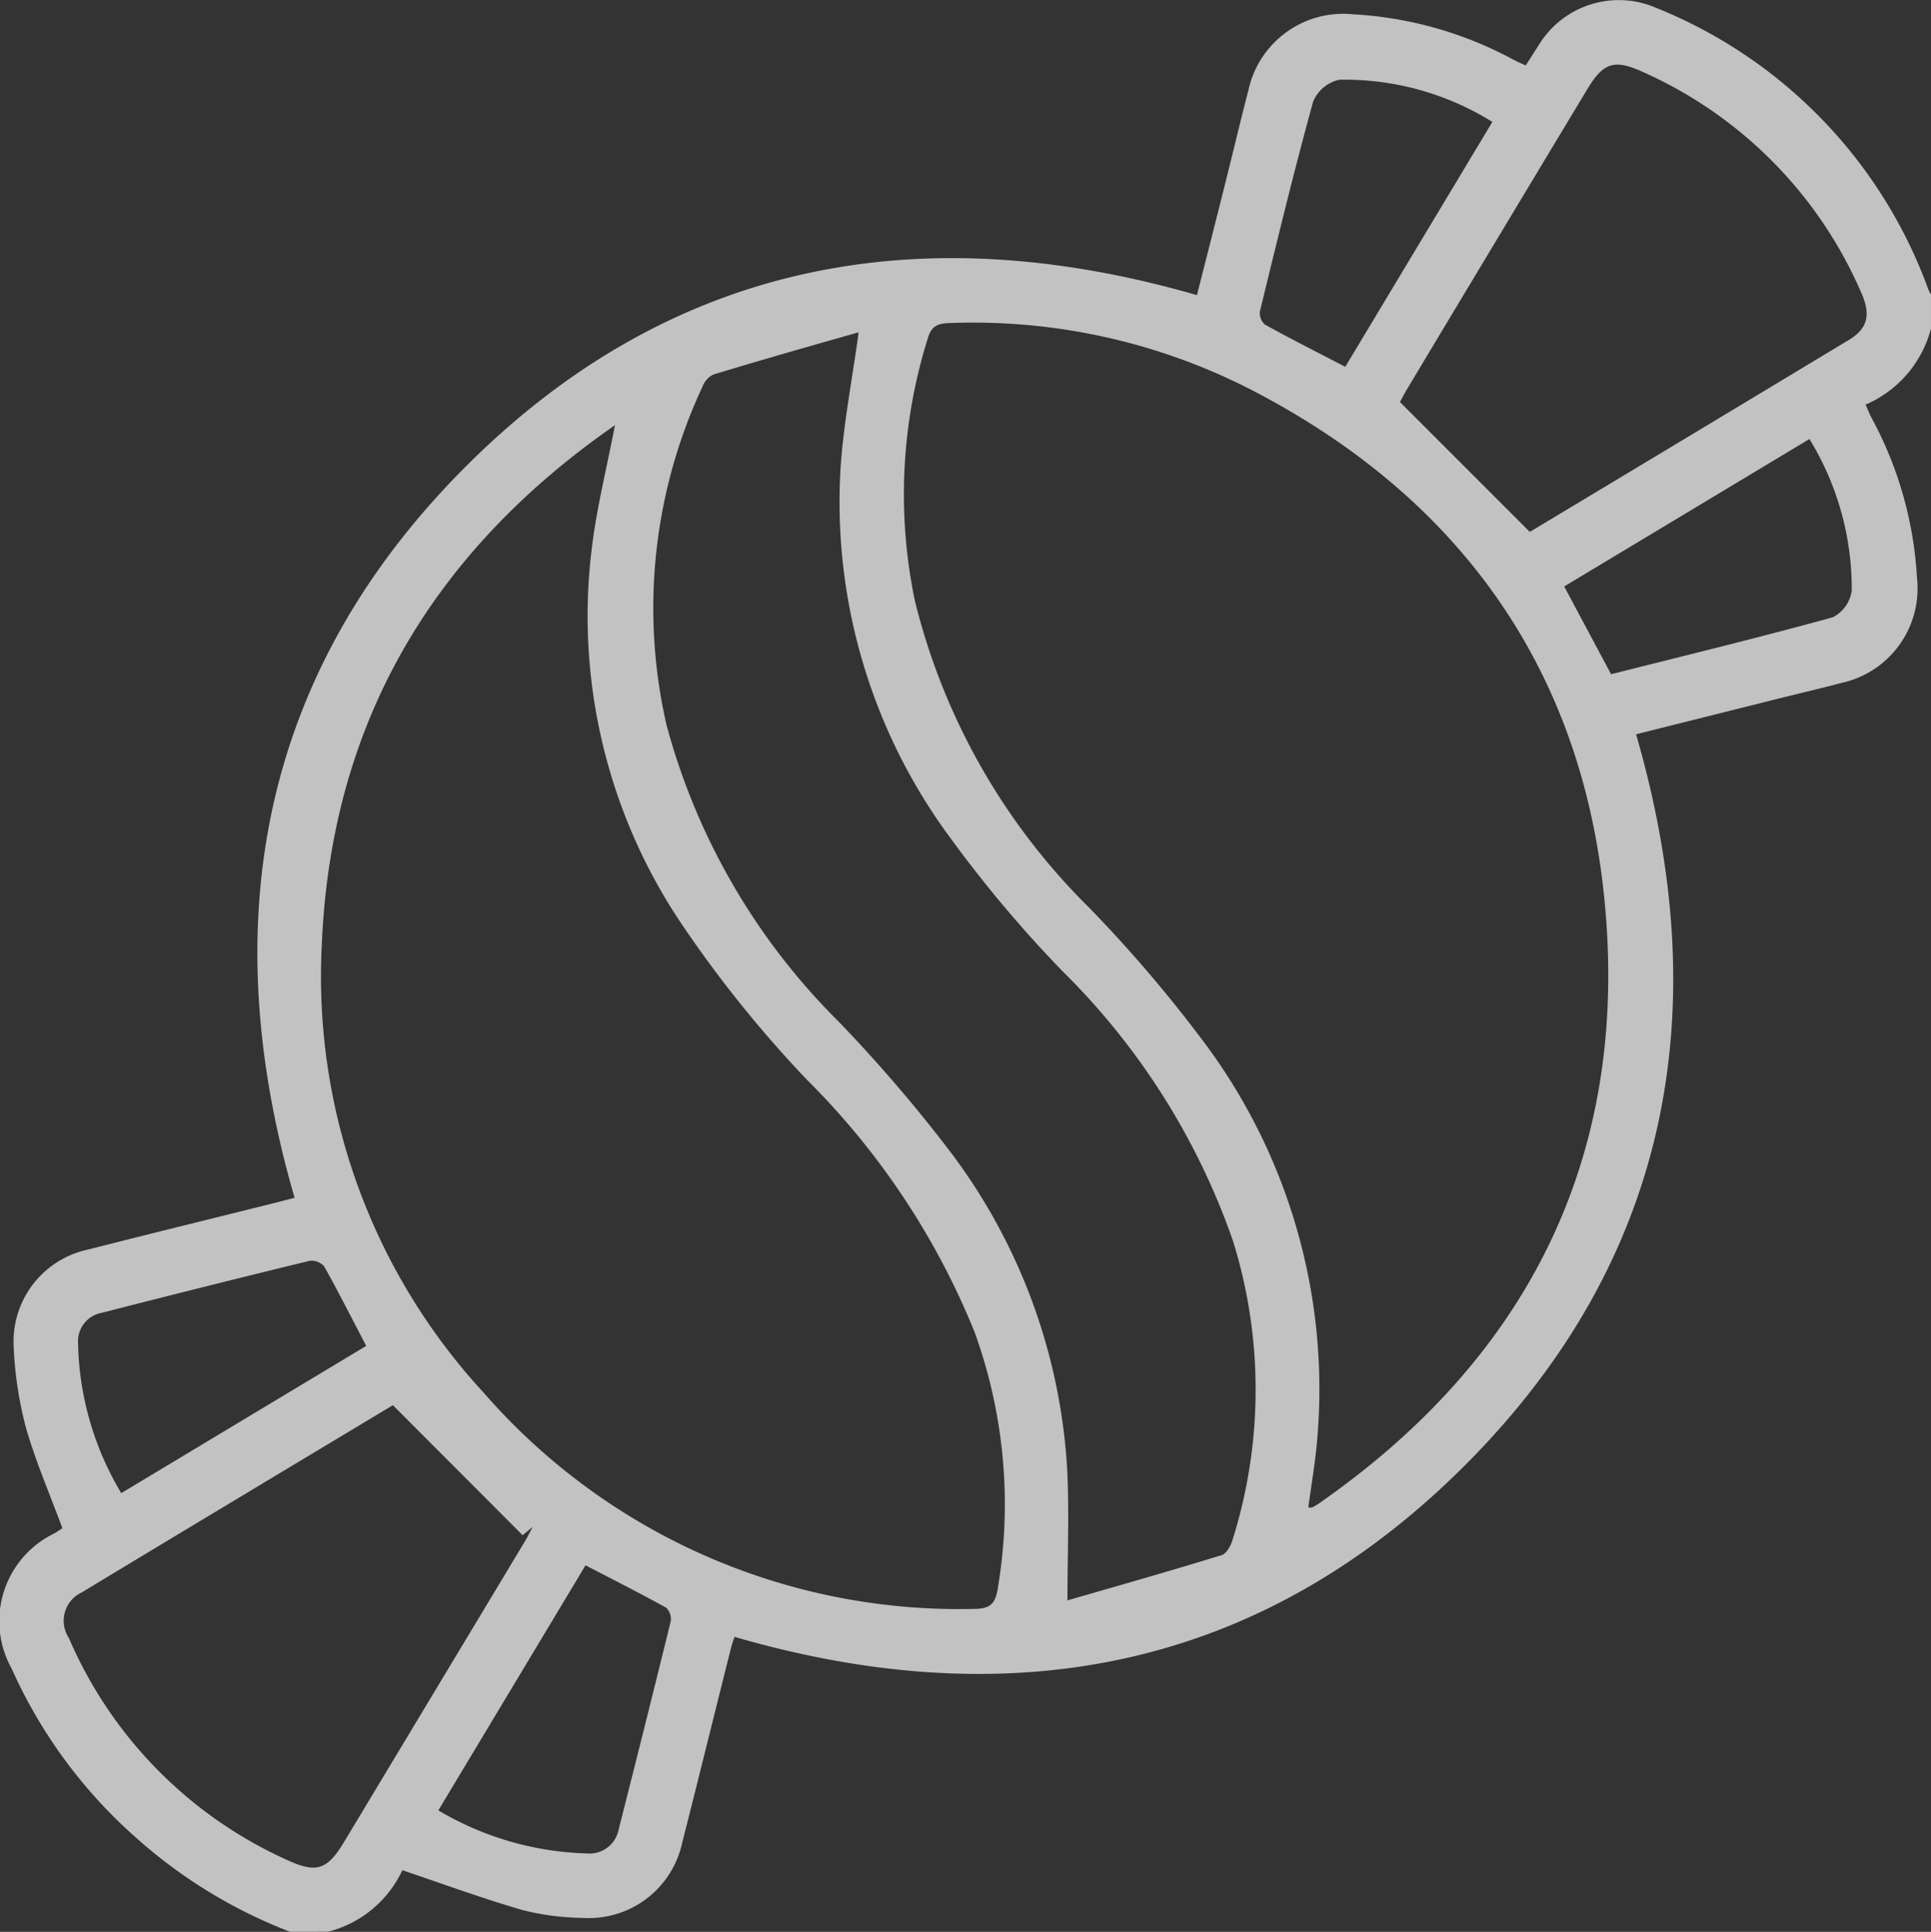 <svg xmlns="http://www.w3.org/2000/svg" xmlns:xlink="http://www.w3.org/1999/xlink" width="70.541" height="70.563" viewBox="0 0 70.541 70.563"><rect x="0" y="0" width="70.541" height="70.563" fill="#333333" stroke="none"/><defs><clipPath id="clip-path"><rect id="Rectangle_55" data-name="Rectangle 55" width="70.541" height="70.563" fill="none"></rect></clipPath></defs><g id="PICTO_BONBON" data-name="PICTO BONBON" opacity="0.7"><g id="Groupe_122" data-name="Groupe 122" clip-path="url(#clip-path)"><path id="Trac&#xE9;_248" data-name="Trac&#xE9; 248" d="M10.6,70.563a18.227,18.227,0,0,1-5.593-3.406A18.05,18.05,0,0,1,.426,60.948a3.557,3.557,0,0,1,1.569-4.943c.115-.071.226-.148.284-.186-.464-1.259-.987-2.454-1.339-3.7A13.778,13.778,0,0,1,.5,49.206a3.439,3.439,0,0,1,2.733-3.568c2.22-.567,4.447-1.111,6.671-1.666.285-.071.568-.147.857-.222-2.938-10.12-1.227-19.234,6.265-26.721,7.473-7.468,16.567-9.173,26.7-6.249.343-1.356.692-2.723,1.035-4.092.285-1.134.554-2.272.846-3.4A3.544,3.544,0,0,1,49.437.523a13.892,13.892,0,0,1,5.842,1.653c.138.074.284.134.456.215.16-.248.306-.478.454-.706A3.425,3.425,0,0,1,60.517.294a17.526,17.526,0,0,1,9.93,10.287,1.693,1.693,0,0,0,.093.181V12a4.169,4.169,0,0,1-2.39,2.78c.093.205.15.352.223.489a13.866,13.866,0,0,1,1.656,5.84,3.53,3.53,0,0,1-2.749,3.833c-.754.2-1.512.376-2.268.565l-5.245,1.314c2.933,10.113,1.225,19.211-6.234,26.685-7.48,7.494-16.594,9.218-26.7,6.283-.041.124-.088.248-.121.376-.6,2.379-1.183,4.76-1.789,7.136a3.488,3.488,0,0,1-3.63,2.753,9.459,9.459,0,0,1-2.178-.279c-1.463-.422-2.9-.951-4.417-1.462a4.115,4.115,0,0,1-2.716,2.247Zm37.187-15.5c.1,0,.129.008.146,0a2.453,2.453,0,0,0,.237-.139c7.769-5.4,11.407-12.862,10.424-22.236-.885-8.434-5.416-14.622-12.981-18.5A22.261,22.261,0,0,0,34.7,11.8c-.391.011-.665.075-.8.537a19.051,19.051,0,0,0-.483,9.588A23.7,23.7,0,0,0,39.784,33.15,49.945,49.945,0,0,1,43.9,37.957a21.153,21.153,0,0,1,4.186,14.959c-.073.7-.191,1.4-.293,2.143M22.466,15.53c-6.694,4.648-10.377,10.915-10.71,18.98a22.408,22.408,0,0,0,5.9,16.346,23.022,23.022,0,0,0,17.935,7.911c.592,0,.773-.2.86-.755a18.456,18.456,0,0,0-.848-9.354,27.584,27.584,0,0,0-6.124-9.217,43.581,43.581,0,0,1-4.449-5.5,20.13,20.13,0,0,1-3.4-14c.181-1.444.538-2.866.837-4.415m8.893-3.364c.043.016,0-.022-.039-.012-1.757.5-3.516,1-5.266,1.532a.8.8,0,0,0-.39.435,19.1,19.1,0,0,0-1.318,12.357A24.045,24.045,0,0,0,30.621,37.3a53.993,53.993,0,0,1,3.992,4.636,21.255,21.255,0,0,1,4.369,11.684c.082,1.59.013,3.189.013,4.823-.084-.014-.013.02.044,0,1.866-.537,3.734-1.068,5.59-1.64.179-.055.339-.352.4-.568a18.259,18.259,0,0,0,.013-10.908,25.685,25.685,0,0,0-6.23-9.855,45.534,45.534,0,0,1-4.072-4.834A20.627,20.627,0,0,1,30.7,17.208c.1-1.68.434-3.346.663-5.042m24.512,7.247c-.061.015.012.014.067-.019q5.805-3.484,11.6-6.978c.685-.415.811-.917.455-1.716a15.6,15.6,0,0,0-7.981-8.071c-1.053-.484-1.448-.339-2.037.64q-3.3,5.477-6.586,10.958c-.113.189-.212.386-.251.458l4.729,4.729M14.353,51.327C10.8,53.462,6.886,55.808,2.981,58.169a1.141,1.141,0,0,0-.465,1.662,15.69,15.69,0,0,0,7.97,8.107c1.082.5,1.472.358,2.089-.667q3.3-5.484,6.6-10.971c.1-.17.19-.35.284-.526l-.368.3-4.735-4.744M54.517,4.453A10.206,10.206,0,0,0,48.93,2.912a1.346,1.346,0,0,0-.96.8c-.7,2.537-1.319,5.1-1.943,7.655a.558.558,0,0,0,.181.489c.955.528,1.93,1.02,2.936,1.542l5.373-8.945M4.43,54.539l8.948-5.378c-.524-1-1.008-1.962-1.533-2.9a.612.612,0,0,0-.533-.208q-3.8.925-7.594,1.9a1.055,1.055,0,0,0-.867,1.1A11.057,11.057,0,0,0,4.43,54.539M66.1,16.036l-8.958,5.385,1.712,3.206c2.7-.682,5.412-1.339,8.1-2.08a1.288,1.288,0,0,0,.692-.976A10.467,10.467,0,0,0,66.1,16.036M16.011,66.126A11.234,11.234,0,0,0,21.444,67.7a1.083,1.083,0,0,0,1.157-.881q.966-3.792,1.9-7.593a.573.573,0,0,0-.163-.5c-.956-.531-1.933-1.023-2.948-1.55l-5.376,8.949" transform="translate(0 0)" fill="#fff"></path></g></g></svg>